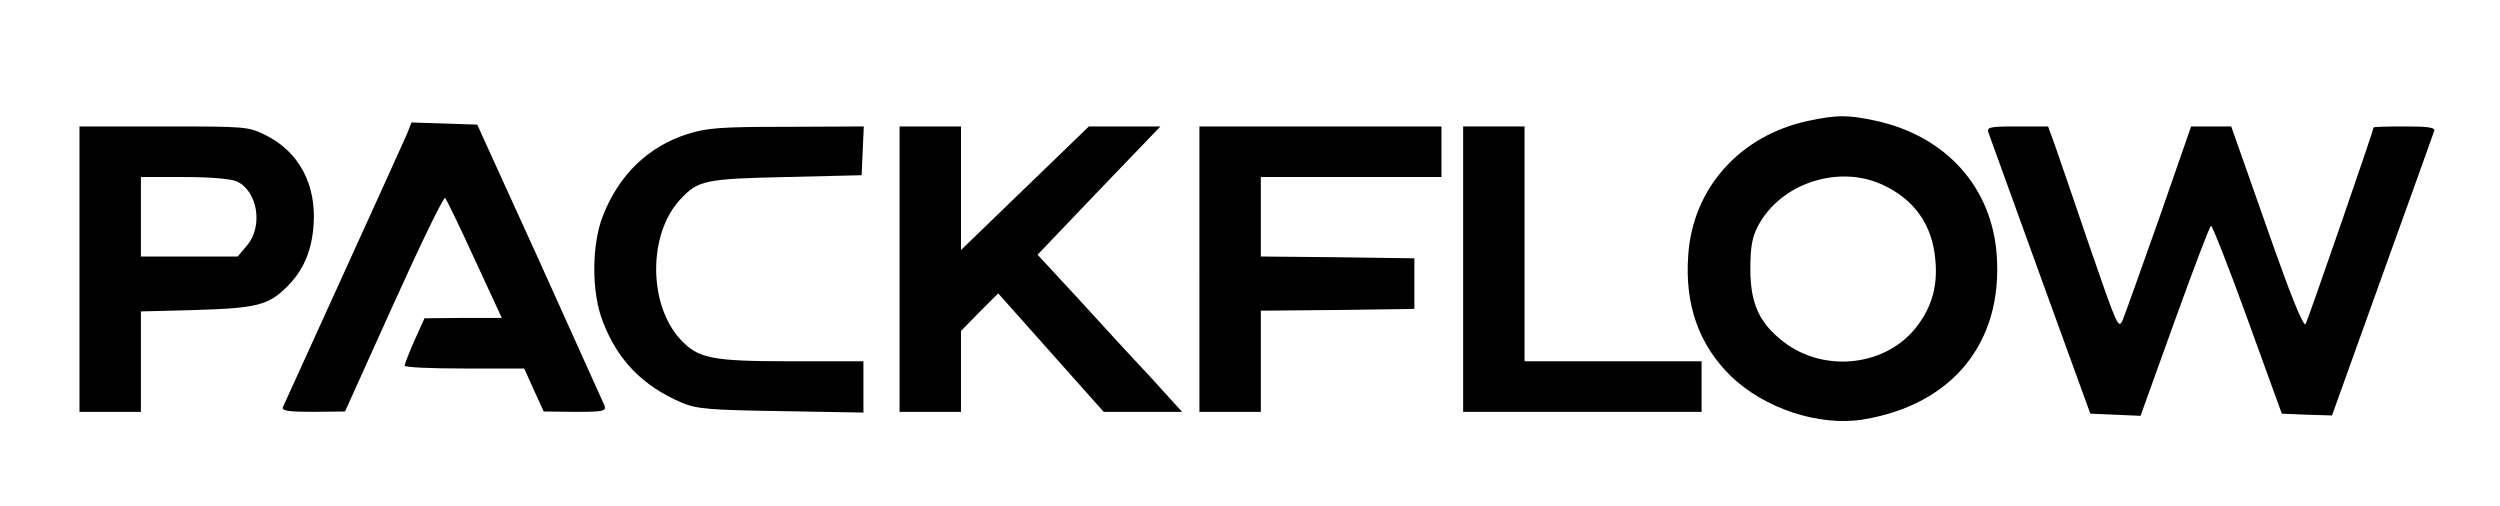 <?xml version="1.0" standalone="no"?>
<!DOCTYPE svg PUBLIC "-//W3C//DTD SVG 20010904//EN"
 "http://www.w3.org/TR/2001/REC-SVG-20010904/DTD/svg10.dtd">
<svg version="1.0" xmlns="http://www.w3.org/2000/svg"
 width="692pt" height="140pt" viewBox="0 0 692 140"
 preserveAspectRatio="xMidYMid meet">

<g transform="translate(0,140) scale(0.1,-0.1)"
fill="#000000" stroke="none">
<path d="M5003 1065 c-188 -41 -318 -187 -330 -372 -10 -137 30 -248 118 -334
93 -90 245 -140 367 -120 246 41 386 212 369 454 -13 189 -141 331 -336 373
-80 17 -107 16 -188 -1z m207 -176 c88 -40 139 -111 147 -208 7 -71 -9 -129
-50 -183 -83 -111 -255 -132 -369 -45 -68 52 -93 106 -93 202 0 63 5 89 22
121 62 116 221 169 343 113z"/>
<path d="M1126 1028 c-8 -18 -87 -193 -176 -388 -89 -195 -164 -361 -167 -367
-4 -10 16 -13 83 -13 l89 1 135 299 c74 164 138 296 142 292 4 -4 41 -80 82
-170 l75 -162 -107 0 -107 -1 -28 -62 c-15 -34 -27 -65 -27 -69 0 -5 74 -8
166 -8 l165 0 27 -60 27 -59 87 -1 c79 0 87 2 81 18 -4 9 -85 188 -179 397
l-173 380 -91 3 -91 3 -13 -33z"/>
<path d="M220 655 l0 -395 85 0 85 0 0 139 0 139 153 4 c167 5 201 13 253 66
44 44 67 98 72 169 8 112 -40 202 -131 248 -50 25 -54 25 -284 25 l-233 0 0
-395z m435 243 c58 -26 74 -124 29 -177 l-26 -31 -134 0 -134 0 0 110 0 110
120 0 c71 0 130 -5 145 -12z"/>
<path d="M1903 1029 c-108 -34 -190 -113 -234 -226 -32 -81 -32 -214 0 -294
41 -107 111 -178 219 -224 41 -17 76 -20 275 -23 l227 -4 0 71 0 71 -202 0
c-220 0 -256 8 -305 61 -89 97 -89 292 0 387 49 53 68 57 292 62 l210 5 3 68
3 67 -213 -1 c-183 0 -222 -3 -275 -20z"/>
<path d="M2490 655 l0 -395 85 0 85 0 0 112 0 112 51 52 52 52 146 -164 146
-164 109 0 108 0 -89 98 c-50 53 -140 151 -200 217 l-111 120 170 178 170 177
-99 0 -99 0 -177 -171 -177 -171 0 171 0 171 -85 0 -85 0 0 -395z"/>
<path d="M3320 655 l0 -395 85 0 85 0 0 140 0 140 213 2 212 3 0 70 0 70 -212
3 -213 2 0 110 0 110 250 0 250 0 0 70 0 70 -335 0 -335 0 0 -395z"/>
<path d="M4050 655 l0 -395 330 0 330 0 0 70 0 70 -245 0 -245 0 0 325 0 325
-85 0 -85 0 0 -395z"/>
<path d="M5504 1033 c4 -10 68 -189 144 -398 l138 -380 70 -3 69 -3 94 261
c52 144 97 263 101 265 3 2 49 -114 101 -258 l95 -262 70 -3 69 -2 139 387
c77 214 142 394 144 401 3 9 -17 12 -82 12 -47 0 -86 -1 -86 -3 0 -8 -181
-531 -188 -544 -6 -9 -42 80 -107 266 l-99 281 -55 0 -56 0 -88 -253 c-49
-138 -94 -265 -101 -282 -12 -28 -15 -20 -91 200 -43 127 -87 254 -97 283
l-19 52 -85 0 c-77 0 -85 -2 -80 -17z"/>
</g>
</svg>
